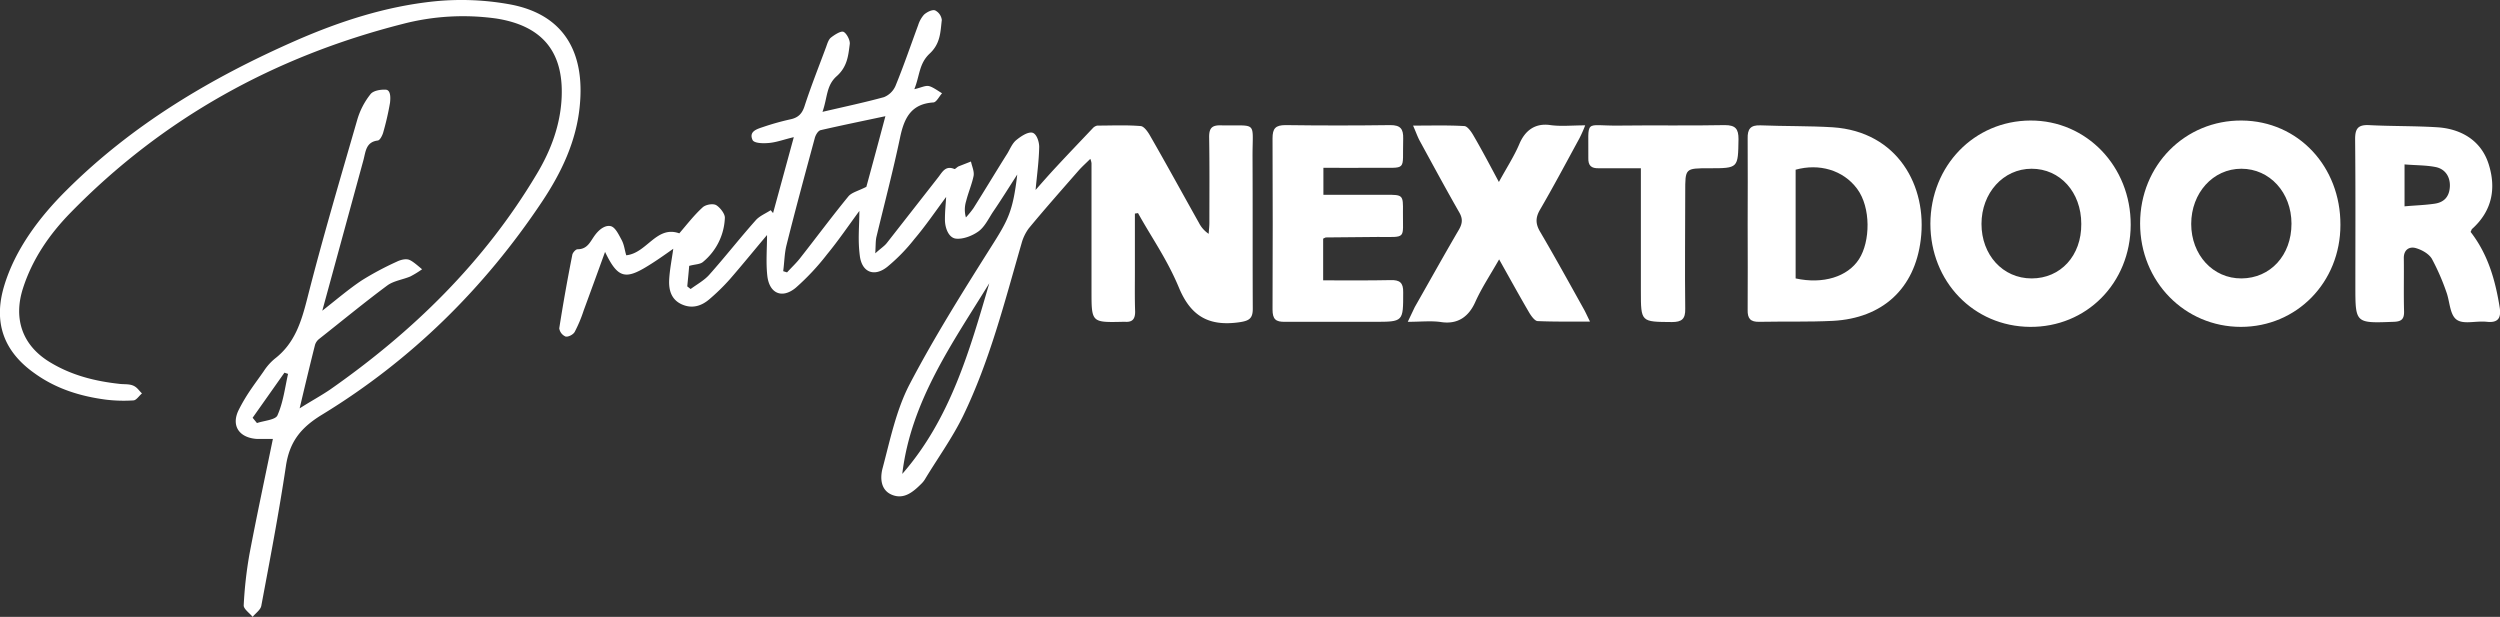 <svg xmlns="http://www.w3.org/2000/svg" viewBox="0 0 1037.1 255.9"><rect x="0" y="0" width="1037.1" height="255.9" fill="#333333" stroke="none"/><defs><style>.cls-1{fill:#fff;}</style></defs><g id="Layer_2" data-name="Layer 2"><g id="Layer_1-2" data-name="Layer 1"><path class="cls-1" d="M470.8,88.6v23.7c0,5.7-.1,11.4.1,17,0,3-1.1,4.4-4.1,4.2h-1c-13,.3-13,.3-13-12.8v-53a6.9,6.9,0,0,0-.5-1.8c-1.8,1.8-3.5,3.3-4.9,4.9-6.9,7.9-13.9,15.8-20.6,23.9a18.8,18.8,0,0,0-3,6.2c-7,24.2-13.2,48.8-24.3,71.7-4.5,9.2-10.6,17.6-15.9,26.4a10.1,10.1,0,0,1-1.3,1.6c-3.4,3.4-7.2,6.7-12.2,4.7s-5-7.4-3.9-11.3c3.1-11.7,5.6-23.9,11.1-34.5,10.2-19.5,22-38.3,33.8-57,7.1-11.2,9.1-14.7,10.9-30.1-3.8,5.9-6.9,10.9-10.2,15.7-1.8,2.8-3.4,6.1-5.9,7.9s-6.3,3.3-9.3,3-4.6-4.3-4.6-7.9.3-5.8.5-9.4c-4.6,6.2-8.6,12.1-13.2,17.5a74.8,74.8,0,0,1-11.1,11.4c-5.4,4.4-10.6,2.5-11.5-4.4s-.2-12.2-.2-18.7c-4.5,6.1-8.7,12.3-13.4,18a99,99,0,0,1-12.9,13.8c-5.7,4.8-11.1,2.5-11.9-5-.6-5.6-.1-11.2-.1-16.8-5,5.9-10.1,12.2-15.4,18.3a85.3,85.3,0,0,1-8.6,8.4c-3.3,2.8-7.2,4-11.5,2s-5.3-6-5.1-10.1,1.1-8.5,1.7-12.9c-3.4,2.4-6.9,4.9-10.5,7.1-9.5,5.9-12.6,5-17.8-5.8-3.1,8.6-6,16.5-8.9,24.4a56.5,56.5,0,0,1-3.7,8.8c-.6,1.1-2.7,2.2-3.8,1.9a4.4,4.4,0,0,1-2.6-3.4c1.6-10.2,3.4-20.3,5.4-30.4.1-.9,1.4-2.4,2.2-2.4,4.3,0,5.3-3.4,7.4-6.1s4.4-3.9,6.3-3.5,3.3,3.4,4.5,5.6,1.3,4.3,2,6.5c8.6-.9,12.5-12.5,22-9.1,3.1-3.6,6.1-7.5,9.6-10.7,1.2-1.2,4.3-1.8,5.7-1s3.7,3.5,3.6,5.3a24.9,24.9,0,0,1-9,18.2c-1.2,1.1-3.3,1-5.8,1.7-.2,2.5-.5,5.5-.8,8.5l1.4,1.1c2.7-2,5.7-3.6,7.8-6,6.5-7.3,12.6-15.1,19.1-22.4,1.6-1.9,4.2-2.9,6.3-4.3l1,1.2,8.6-31.5c-3.9.9-7,2.1-10.2,2.4s-6.3,0-6.9-1.2c-1.7-3.7,2-4.6,4.6-5.5a107.5,107.5,0,0,1,11.1-3.1c3.3-.7,4.9-2.4,5.9-5.6,2.7-8.3,5.9-16.3,8.9-24.4.5-1.4,1-3.1,2-3.9s4-2.9,5.2-2.4,2.9,3.5,2.6,5.2c-.6,4.7-1,9.3-5.4,13.2s-3.8,8.9-5.9,14.8c9.4-2.2,17.5-3.9,25.5-6.1a8.8,8.8,0,0,0,4.8-4.7c3.4-8.3,6.3-16.8,9.4-25.2a12,12,0,0,1,2.4-4.3c1.2-1.1,3.4-2.2,4.6-1.8a5.1,5.1,0,0,1,2.8,4c-.6,4.9-.5,9.7-5,13.9s-4.1,9.1-6.4,14.8c2.7-.6,4.5-1.6,6-1.3s3.7,1.9,5.5,3c-1.2,1.3-2.3,3.7-3.6,3.8-9.2.6-12.1,6.4-13.8,14.5-2.9,13.8-6.5,27.5-9.8,41.2-.4,1.7-.3,3.6-.5,6.9,2.3-2.1,3.8-3,4.8-4.3l21.2-27.1c1.7-2.1,3-5.2,6.8-3.6.3.2,1.1-.8,1.8-1.1l5.1-2c.4,2,1.4,4,1.1,5.9-.7,3.5-2.2,6.9-3.1,10.5a11.9,11.9,0,0,0-.1,6.8,39.3,39.3,0,0,0,3.1-3.8c4.8-7.6,9.4-15.3,14.2-22.9,1.1-1.9,2-4.1,3.6-5.4S426,54.8,428,55s3.1,3.8,3.1,5.9c-.1,5.8-.9,11.5-1.5,17.9,3-3.4,5.8-6.6,8.7-9.7,5-5.4,10.1-10.7,15.2-16.1a3.5,3.5,0,0,1,1.7-.9c6,0,12-.3,18,.2,1.4.1,3,2.4,3.9,4,6.9,12,13.5,24.1,20.3,36.2a12,12,0,0,0,4,4.5c.1-1.5.3-3.1.3-4.7,0-11.8.1-23.6-.1-35.5,0-3.7,1.2-4.9,4.9-4.8,15.3.3,13.1-2.1,13.1,12.7.1,21,0,42,.1,63,.1,4.4-1.4,5.4-5.7,6-12.3,1.7-19.9-2.3-24.9-14.3s-11.3-20.7-17-31ZM367.3,48.2c-9.4,2-18.2,3.8-26.9,5.8-1.1.3-2.1,2.1-2.4,3.3-4,14.8-8,29.5-11.7,44.3-.9,3.5-.9,7.3-1.4,10.9l1.6.5c1.9-2.1,4.1-4.1,5.8-6.4,6.6-8.4,12.9-16.9,19.7-25.2,1.4-1.6,4.1-2.2,7.4-3.9C361.7,69.1,364.4,59.1,367.3,48.2Zm43.1,69.3c-15.3,24.9-32.5,48.9-36.1,79.1C394.2,173.8,402.2,145.6,410.4,117.5Z"/><path class="cls-1" d="M124.3,169.4c4.9-3.1,8.8-5.2,12.5-7.7,34.5-24.1,64.1-53,85.8-89.4,5.9-9.8,9.9-20.4,10.4-32,.8-19-8.2-29.6-27-32.6A99.4,99.4,0,0,0,166.8,10C113.9,23.5,67.6,49,29.3,88.2c-8.8,9-15.9,19.3-19.8,31.5s-.6,23.7,11.8,30.9c8.6,5.1,18,7.5,27.9,8.6,2,.3,4.1,0,5.9.7s2.5,2.1,3.8,3.3c-1.2,1-2.3,2.8-3.5,2.9a62.3,62.3,0,0,1-11.4-.3c-10.7-1.4-20.7-4.5-29.6-10.9C1.5,145.8-2.8,133.8,1.7,118.7S16.2,90.2,27.6,78.9C55,51.6,87.7,32.2,122.8,16.8c18.3-8,37.2-14.1,57-16.2A112.2,112.2,0,0,1,212,1.9C234.2,6.2,242.7,22,240.5,44c-1.4,14.6-7.6,27.6-15.6,39.6-24,36-54.3,65.8-91.1,88.3-9.1,5.5-13.7,11.4-15.2,21.5-2.9,19.4-6.6,38.7-10.2,57.9-.3,1.7-2.4,3.1-3.6,4.6-1.3-1.6-3.8-3.3-3.7-4.8a169.3,169.3,0,0,1,2.4-21.3c3-15.8,6.4-31.6,9.7-47.7h-6.4c-7.6-.4-11.1-5.5-7.7-12.2s6.7-10.7,10.3-15.9a22.9,22.9,0,0,1,4.6-5.2c8.3-6.4,11-15.3,13.5-25.1,6.3-24.8,13.6-49.4,20.7-74a30.9,30.9,0,0,1,5.4-10.5c1.1-1.6,4.2-2.1,6.4-2s2,3.6,1.8,5.4a114.4,114.4,0,0,1-2.9,12.6c-.4,1.2-1.3,3-2.2,3.1-4.9.6-5,4.6-5.9,8l-17.1,62.6c6.1-4.8,11-9,16.4-12.6a124,124,0,0,1,14.4-7.7c1.6-.8,3.8-1.4,5.3-.8s3.6,2.5,5.3,3.9a40.1,40.1,0,0,1-4.9,3c-3.1,1.3-6.9,1.8-9.5,3.7-9.7,7.2-18.9,14.8-28.3,22.2a5.1,5.1,0,0,0-1.7,2.4C128.6,151.3,126.6,159.7,124.3,169.4Zm-19.5,3.9,1.8,2.2c2.9-1,7.7-1.3,8.5-3.2,2.4-5.4,3.1-11.4,4.4-17.2l-1.5-.5Z"/><path class="cls-1" d="M800.8,92.8c.1-24.1,18.2-42.7,41.5-42.8S884,69.1,883.9,93.3s-18.4,42.5-41.8,42.3S800.8,116.8,800.8,92.8Zm62.6.1c0-13.2-8.8-22.9-20.6-22.9S822,80.1,822,92.9s8.8,22.6,20.8,22.6S863.5,106.1,863.4,92.9Z"/><path class="cls-1" d="M970.9,93.3c0,23.8-18.1,42.3-41.3,42.3s-41.8-18.7-41.8-42.9S906.5,49.8,930,50,971,69.2,970.9,93.3Zm-20.3-.5c0-12.9-9-22.8-20.8-22.8S909,80.1,909,92.9s9,22.7,20.9,22.6S950.6,106,950.6,92.8Z"/><path class="cls-1" d="M725,93c0-11.8.1-23.6,0-35.5-.1-3.9,1.1-5.7,5.4-5.5,10,.4,20,.2,29.9.8,27,1.8,39.3,24.5,36.5,46.7-2.5,20.3-15.9,32.5-36.4,33.6-10.1.5-20.3.2-30.5.4-3.7.1-5-1.3-4.9-5C725.1,116.7,725,104.9,725,93Zm19.9,22.5c11.4,2.5,21.6-.7,26.3-8s5-21.4-.8-29.2-15.8-10.6-25.5-7.9Z"/><path class="cls-1" d="M1024.9,96.2c7.3,9.4,10.3,20.2,12.1,31.5.6,4.1-.6,6.3-5.3,5.8s-9.7,1.2-12.6-.9-2.8-7.7-4.3-11.6a93.2,93.2,0,0,0-6-13.7c-1.3-2.1-4.2-3.7-6.7-4.4s-5,.6-4.9,4.3c.1,7.3-.1,14.6.1,21.9.1,3.3-1.1,4.3-4.3,4.4-15.9.6-15.9.7-15.9-14.8,0-20.4.1-40.7-.1-61,0-4.2,1.1-6,5.7-5.8,9.4.5,18.9.3,28.4.9s18.1,5.2,21.3,15.3,1.4,19.4-6.8,26.8C1025.3,95.1,1025.3,95.5,1024.9,96.2ZM997.5,85.6c4.4-.4,8.4-.5,12.5-1.1s6.1-3.1,6.3-7.1-1.9-7.3-5.9-8.1-8.4-.7-12.9-1.1Z"/><path class="cls-1" d="M621.8,75.5c3.2-5.9,6.3-10.6,8.5-15.8s6.2-8.8,12.9-7.8c4.4.6,8.9.1,14.4.1a53.3,53.3,0,0,1-2.4,5.4c-5.4,9.9-10.7,19.9-16.4,29.7-1.9,3.3-1.8,5.9.2,9.2,6.1,10.4,12,21.1,17.9,31.7.8,1.4,1.4,2.8,2.7,5.4-8,0-14.9.1-21.8-.2-1.1-.1-2.5-2-3.3-3.3-4.1-7-8-14.1-12.6-22.3-3.7,6.5-7.3,11.9-9.9,17.7s-7,9.4-14.2,8.3c-4.1-.6-8.5-.1-13.8-.1l2.9-6.1c6.1-10.7,12.1-21.5,18.3-32.1,1.5-2.6,1.7-4.6.1-7.3-5.6-9.8-11-19.8-16.4-29.7-.9-1.7-1.5-3.5-2.7-6.2,7.8,0,14.5-.2,21.3.2,1.3.1,2.9,2.4,3.8,4C614.8,62.3,618,68.4,621.8,75.5Z"/><path class="cls-1" d="M548.9,116.3c9.7,0,18.8.1,28-.1,3.7-.1,5.3,1,5.2,5.1,0,12.2.1,12.2-12,12.2h-37c-3.9.1-5.2-1.1-5.2-5.1.1-23.7.1-47.3,0-71,0-4.1,1.2-5.5,5.4-5.5q21.8.3,43.5,0c4.2,0,5.4,1.6,5.3,5.6-.4,14.1,2.1,11.9-12.2,12.1-6.8.1-13.6,0-20.9,0V80.8h25.9c7.1,0,7.2,0,7.1,7.2-.1,11.4,1.7,10.3-10.4,10.3l-21.5.2c-.3,0-.5.2-1.2.5Z"/><path class="cls-1" d="M680.7,69.8H663.3c-3.2.1-4.5-1.1-4.4-4.3.2-16.7-2.1-13.2,12.7-13.4s29.3.1,43.9-.2c4.5,0,5.7,1.6,5.7,5.8-.2,12.1,0,12.1-12.2,12.1-10,0-9.9,0-9.9,9.9,0,16.1-.2,32.3,0,48.4.1,4.2-1.4,5.5-5.5,5.5-12.9-.1-12.9.1-12.9-12.9V69.8Z"/></g></g></svg>